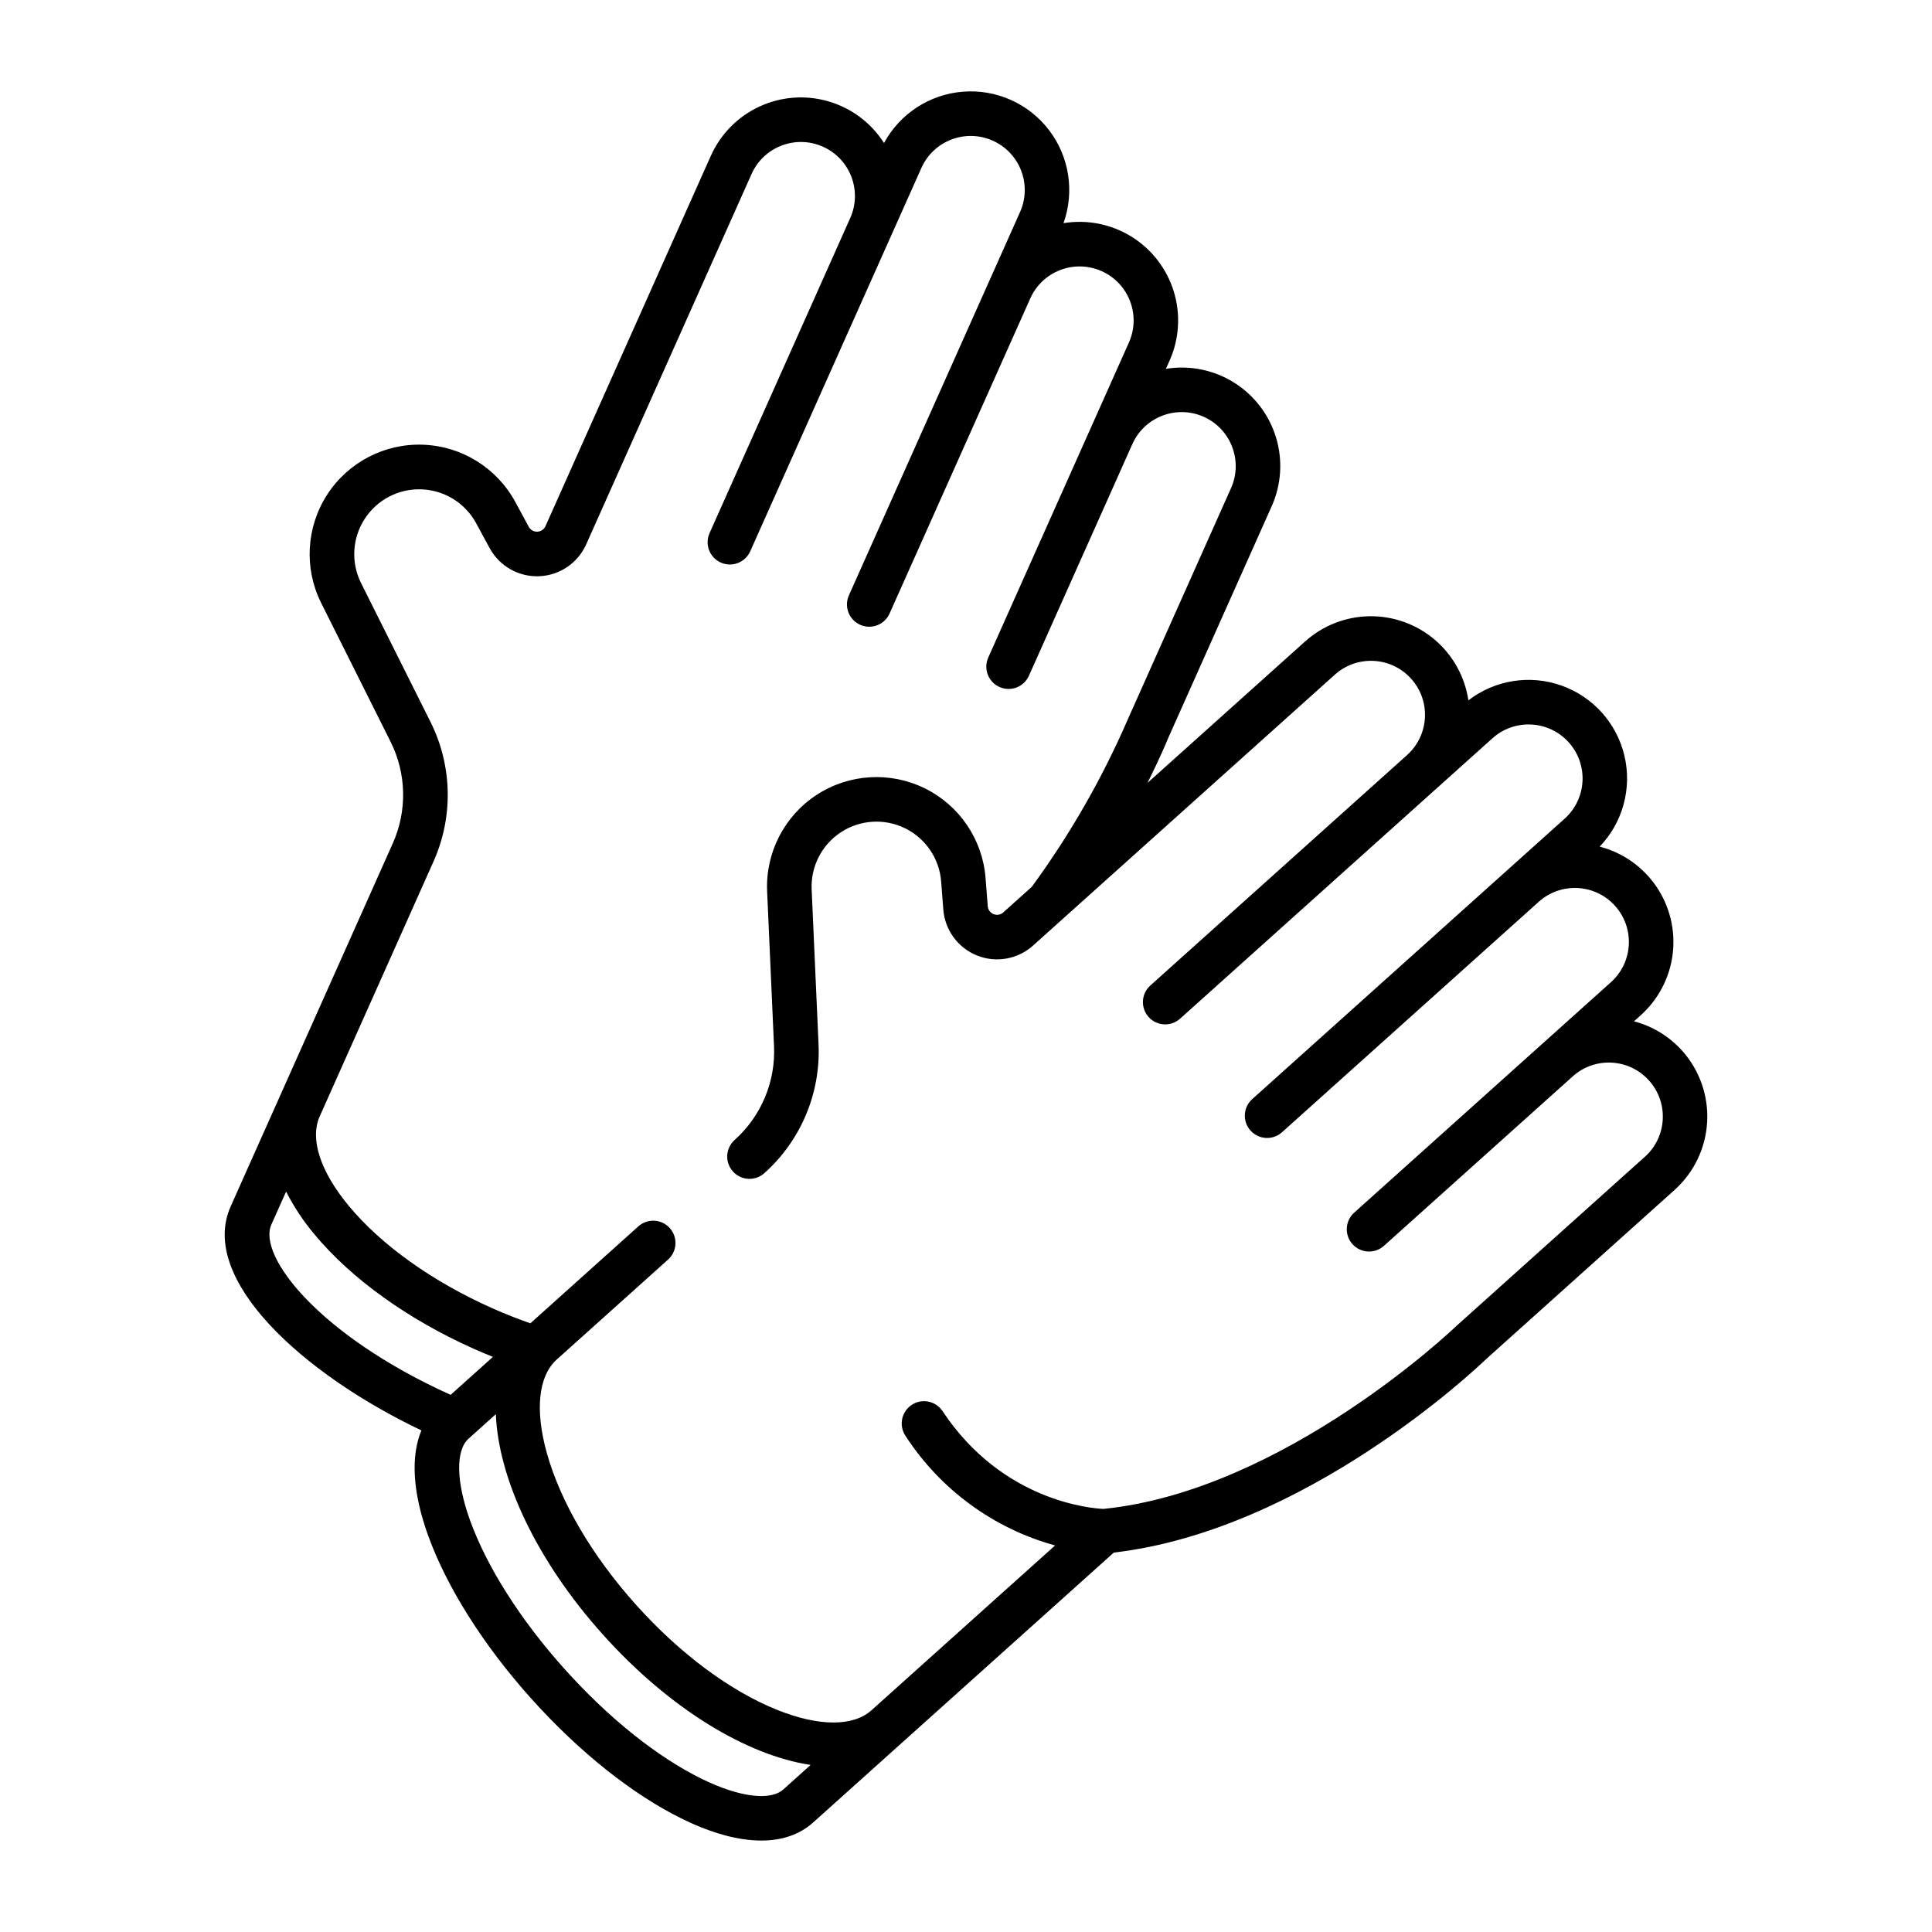 <?xml version="1.0" encoding="UTF-8"?>
<!-- Uploaded to: ICON Repo, www.svgrepo.com, Generator: ICON Repo Mixer Tools -->
<svg fill="#000000" width="800px" height="800px" version="1.1" viewBox="144 144 512 512" xmlns="http://www.w3.org/2000/svg">
 <path d="m589.78 422.45c-3.398-3.789-7.832-6.5-12.758-7.789l1.77-1.59c4.711-4.219 7.727-10.008 8.492-16.285 0.762-6.277-0.777-12.617-4.336-17.848-3.559-5.227-8.895-8.984-15.016-10.574 6.133-6.402 8.602-15.477 6.555-24.102s-8.328-15.621-16.684-18.582c-8.352-2.965-17.641-1.488-24.664 3.922-0.926-6.254-4.09-11.961-8.902-16.059-4.816-4.102-10.953-6.312-17.273-6.231-6.324 0.086-12.402 2.457-17.105 6.684l-41.762 37.484c3.289-6.574 5.152-11.059 5.539-12.008l27.367-61.297h0.004c2.578-5.762 2.981-12.266 1.133-18.301s-5.82-11.199-11.18-14.531c-5.363-3.332-11.75-4.609-17.98-3.598l0.969-2.172v0.004c2.574-5.773 2.973-12.285 1.113-18.328s-5.844-11.207-11.219-14.539c-5.371-3.328-11.773-4.594-18.008-3.566 2.984-8.344 1.539-17.629-3.84-24.668-5.379-7.039-13.961-10.871-22.793-10.176-8.832 0.691-16.711 5.816-20.93 13.605-3.394-5.328-8.613-9.25-14.68-11.027-6.066-1.781-12.57-1.301-18.312 1.352-5.738 2.648-10.324 7.293-12.902 13.066l-43.824 98.148h0.004c-0.383 0.859-1.223 1.426-2.164 1.461-0.941 0.039-1.82-0.465-2.269-1.293l-3.566-6.582v0.004c-4.883-9.016-14.16-14.785-24.402-15.176-10.246-0.391-19.934 4.66-25.484 13.277-5.551 8.621-6.137 19.531-1.547 28.695l18.363 36.707c4.242 8.445 4.461 18.355 0.594 26.98l-42.953 96.199c-8.586 19.23 19.098 44.418 50.543 59.355-2.871 6.93-2.316 16.48 1.762 27.801 4.977 13.805 14.707 29.195 27.402 43.336 12.691 14.137 26.945 25.469 40.137 31.902 7.734 3.773 14.766 5.664 20.777 5.66 5.516 0 10.172-1.59 13.723-4.777l23.371-20.98 56.324-50.559c50.691-5.898 95.793-48.512 98.668-51.273l49.953-44.84c5.148-4.633 8.25-11.121 8.625-18.035 0.371-6.918-2.012-13.699-6.633-18.859zm-373.87 46.086 3.91-8.758c2.066 4.062 4.594 7.871 7.531 11.352 9.762 11.754 24.766 22.527 42.246 30.332 1.68 0.75 3.359 1.453 5.031 2.125l-11.207 10.062c-34.902-15.746-51.207-36.84-47.512-45.113zm135.68 149.68c-3.449 3.094-11.66 2.055-21.434-2.711-11.855-5.781-24.824-16.145-36.523-29.18-11.699-13.035-20.605-27.043-25.078-39.453-3.688-10.23-3.836-18.508-0.387-21.602l7.234-6.496c0.684 17 10.688 38.703 28.395 58.43 17.703 19.723 38.203 32.008 55.027 34.52zm228.32-167.66-50.031 44.91c-0.051 0.047-0.105 0.098-0.156 0.145-0.449 0.434-45.516 43.426-93.289 48.266-3.055-0.133-26.715-1.926-42.625-25.879-0.863-1.316-2.211-2.234-3.754-2.551-1.539-0.316-3.144-0.004-4.453 0.867-1.312 0.867-2.219 2.227-2.527 3.769-0.305 1.543 0.02 3.144 0.898 4.449 9.211 14.203 23.316 24.535 39.637 29.031l-48.648 43.668c-4.859 4.363-13.957 4.336-24.953-0.074-12.535-5.027-25.828-14.914-37.43-27.84-11.602-12.926-20.004-27.207-23.652-40.207-3.203-11.41-2.25-20.453 2.609-24.816l29.508-26.488v-0.004c1.168-1.047 1.875-2.512 1.957-4.078 0.086-1.566-0.453-3.102-1.5-4.266-1.047-1.168-2.516-1.871-4.082-1.953-1.562-0.082-3.098 0.461-4.262 1.508l-28.609 25.684c-3.371-1.184-6.754-2.512-10.125-4.016-15.859-7.082-29.348-16.703-37.977-27.094-7.57-9.117-10.387-17.766-7.723-23.73l30.148-67.523c5.316-11.852 5.016-25.469-0.816-37.078l-18.359-36.707c-2.719-5.43-2.367-11.895 0.926-17 3.289-5.109 9.031-8.098 15.098-7.867 6.07 0.227 11.57 3.644 14.465 8.984l3.566 6.582 0.004-0.004c2.59 4.781 7.668 7.676 13.102 7.465 5.434-0.207 10.277-3.484 12.492-8.449l43.824-98.148c3.223-7.219 11.688-10.461 18.91-7.234 7.219 3.223 10.461 11.688 7.234 18.91l-1.484 3.328-35.797 80.172c-1.328 2.977 0.008 6.469 2.984 7.797 2.977 1.332 6.469-0.004 7.797-2.984l37.281-83.5 0.004-0.004 8.074-18.086c3.223-7.219 11.691-10.461 18.91-7.234 7.223 3.223 10.461 11.688 7.238 18.91l-8.074 18.086-0.004 0.004-37.281 83.5c-1.328 2.977 0.008 6.469 2.984 7.797 2.977 1.332 6.469-0.004 7.797-2.984l28.531-63.898 8.754-19.602c3.223-7.219 11.691-10.461 18.91-7.234 7.219 3.223 10.457 11.691 7.234 18.91l-9.871 22.109-27.41 61.387v0.004c-1.328 2.977 0.008 6.469 2.984 7.797 2.977 1.332 6.469-0.004 7.797-2.984l27.41-61.391v0.004c3.223-7.223 11.691-10.461 18.91-7.238 7.219 3.227 10.461 11.691 7.238 18.91l-27.41 61.391c-0.027 0.066-0.059 0.133-0.082 0.199h-0.004c-6.781 15.578-15.27 30.355-25.305 44.062l-7.555 6.781v0.004c-0.699 0.629-1.695 0.805-2.57 0.453-0.875-0.348-1.473-1.164-1.547-2.102l-0.578-7.465c-0.793-10.215-6.922-19.254-16.113-23.777-9.195-4.523-20.094-3.856-28.672 1.75-8.574 5.609-13.555 15.324-13.102 25.562l1.824 41c0.438 9.441-3.398 18.582-10.445 24.887-2.426 2.176-2.625 5.91-0.449 8.336 2.18 2.426 5.914 2.629 8.34 0.449 9.68-8.66 14.953-21.219 14.352-34.195l-1.824-41v-0.004c-0.27-6.066 2.684-11.828 7.766-15.152 5.086-3.324 11.547-3.719 17-1.039 5.449 2.684 9.082 8.039 9.551 14.098l0.578 7.465c0.422 5.418 3.883 10.129 8.93 12.152 5.047 2.019 10.805 1 14.848-2.633l79.988-71.801c5.887-5.281 14.938-4.793 20.219 1.094 5.285 5.883 4.797 14.934-1.09 20.219l-3.543 3.18-64.508 57.902c-2.418 2.18-2.617 5.906-0.441 8.332 2.176 2.422 5.902 2.625 8.328 0.457l68.051-61.086 0.004-0.004 14.738-13.23h0.004c5.883-5.281 14.934-4.793 20.219 1.09 5.281 5.887 4.793 14.938-1.094 20.219l-14.738 13.23-0.004 0.004-7.223 6.484-60.828 54.602c-2.426 2.176-2.629 5.91-0.449 8.336s5.91 2.629 8.336 0.449l63.23-56.758 4.816-4.324h0.004c5.887-5.281 14.938-4.793 20.219 1.09 5.281 5.883 4.793 14.938-1.09 20.219l-18.004 16.16-0.016 0.012-0.004 0.004-50.027 44.906c-2.426 2.18-2.625 5.914-0.449 8.34 2.18 2.426 5.91 2.629 8.34 0.449l50.031-44.91h-0.004c5.887-5.281 14.938-4.793 20.219 1.094 5.281 5.883 4.793 14.934-1.09 20.215z"/>
</svg>